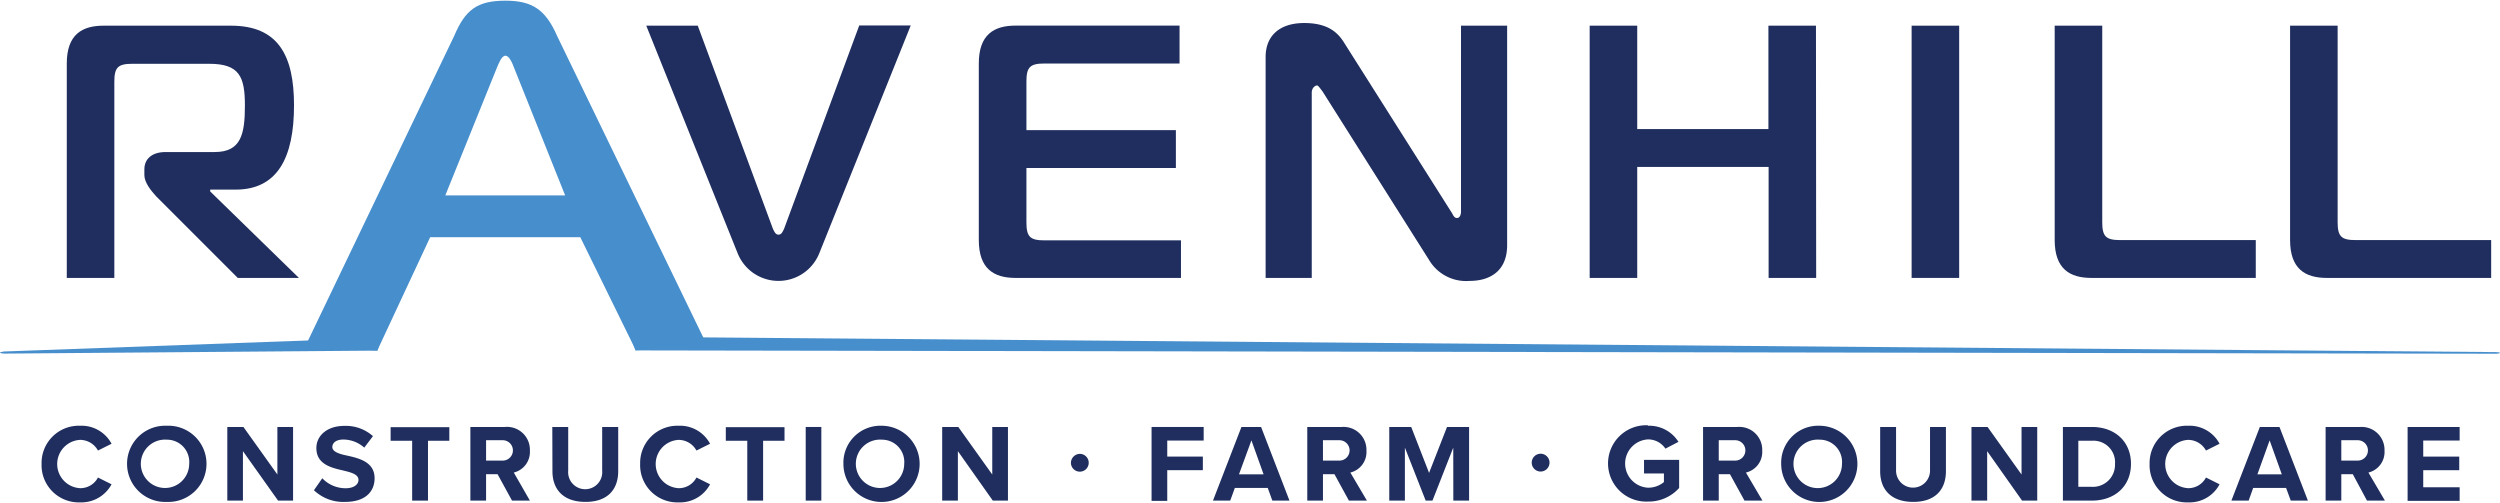 <svg xmlns="http://www.w3.org/2000/svg" width="368" height="74" viewBox="0 0 368 73.8">
  <defs>
    <style>
      .cls-1 {
        fill: #1f2e5e;
      }

      .cls-2 {
        fill: #478ecc;
      }
    </style>
  </defs>
  <g id="Layer_2" data-name="Layer 2">
    <g id="Layer_1-2" data-name="Layer 1">
      <g>
        <g>
          <path class="cls-1" d="M6.12,68.18a5.48,5.48,0,0,1,5.68-5.61,5,5,0,0,1,4.62,2.65l-2,1a3,3,0,0,0-2.63-1.57,3.56,3.56,0,0,0,0,7.11,2.92,2.92,0,0,0,2.63-1.57l2,1a5.05,5.05,0,0,1-4.62,2.66A5.48,5.48,0,0,1,6.12,68.18Z"/>
          <path class="cls-1" d="M24.55,62.57a5.61,5.61,0,1,1,0,11.21,5.61,5.61,0,1,1,0-11.21Zm0,2.05a3.56,3.56,0,1,0,3.3,3.56A3.28,3.28,0,0,0,24.55,64.62Z"/>
          <path class="cls-1" d="M35.76,66.31v7.28h-2.3V62.75h2.37l5,7v-7h2.31V73.59H40.93Z"/>
          <path class="cls-1" d="M47.44,70.3a4.73,4.73,0,0,0,3.44,1.47c1.27,0,1.89-.6,1.89-1.22,0-.81-1-1.09-2.2-1.38-1.77-.41-4-.9-4-3.32,0-1.8,1.56-3.26,4.11-3.26a6,6,0,0,1,4.22,1.51l-1.28,1.69a4.65,4.65,0,0,0-3.1-1.19c-1,0-1.6.46-1.6,1.11s.91,1,2.16,1.25c1.79.4,4.06.94,4.06,3.34,0,2-1.41,3.48-4.33,3.48a6.26,6.26,0,0,1-4.6-1.72Z"/>
          <path class="cls-1" d="M60.67,64.78H57.5v-2h8.64v2H63v8.81H60.67Z"/>
          <path class="cls-1" d="M73.24,69.7H71.55v3.89H69.24V62.75h5.07A3.37,3.37,0,0,1,78,66.24a3.12,3.12,0,0,1-2.37,3.22L78,73.59H75.37Zm.73-5H71.55v3H74a1.5,1.5,0,1,0,0-3Z"/>
          <path class="cls-1" d="M81.3,62.75h2.34v6.43a2.51,2.51,0,1,0,5,0V62.75H91v6.5c0,2.69-1.54,4.53-4.82,4.53s-4.86-1.85-4.86-4.52Z"/>
          <path class="cls-1" d="M94.23,68.18a5.48,5.48,0,0,1,5.68-5.61,5,5,0,0,1,4.61,2.65l-2,1a3,3,0,0,0-2.63-1.57,3.56,3.56,0,0,0,0,7.11,2.92,2.92,0,0,0,2.63-1.57l2,1a5,5,0,0,1-4.61,2.66A5.48,5.48,0,0,1,94.23,68.18Z"/>
          <path class="cls-1" d="M110,64.78h-3.16v-2h8.64v2h-3.15v8.81H110Z"/>
          <path class="cls-1" d="M118.6,62.75h2.3V73.59h-2.3Z"/>
          <path class="cls-1" d="M129.8,62.57a5.61,5.61,0,1,1-5.65,5.61A5.45,5.45,0,0,1,129.8,62.57Zm0,2.05a3.56,3.56,0,1,0,3.3,3.56A3.28,3.28,0,0,0,129.8,64.62Z"/>
          <path class="cls-1" d="M141,66.31v7.28h-2.31V62.75h2.37l5,7v-7h2.31V73.59h-2.23Z"/>
          <path class="cls-1" d="M157.64,68A1.34,1.34,0,0,1,159,66.71,1.31,1.31,0,1,1,157.64,68Z"/>
          <path class="cls-1" d="M169.51,62.75h7.67v2h-5.36v2.36h5.24v2h-5.24v4.52h-2.31Z"/>
          <path class="cls-1" d="M186.61,71.72h-4.84l-.68,1.87h-2.54l4.19-10.84h2.89l4.18,10.84h-2.52Zm-4.23-2H186l-1.79-5Z"/>
          <path class="cls-1" d="M196.43,69.7h-1.69v3.89h-2.31V62.75h5.07a3.37,3.37,0,0,1,3.64,3.49,3.11,3.11,0,0,1-2.37,3.22l2.44,4.13h-2.65Zm.73-5h-2.42v3h2.42a1.5,1.5,0,1,0,0-3Z"/>
          <path class="cls-1" d="M213.92,65.79l-3.06,7.8h-1l-3.06-7.8v7.8h-2.3V62.75h3.23l2.63,6.76L213,62.75h3.25V73.59h-2.32Z"/>
          <path class="cls-1" d="M225.47,68a1.31,1.31,0,1,1,2.62,0,1.31,1.31,0,0,1-2.62,0Z"/>
          <path class="cls-1" d="M242.59,62.57a5.08,5.08,0,0,1,4.48,2.37l-1.92,1a3.07,3.07,0,0,0-2.56-1.36,3.56,3.56,0,0,0,0,7.11,3.62,3.62,0,0,0,2.34-.83V69.59H242v-2h5.17v4.14a6,6,0,0,1-4.61,2,5.62,5.62,0,1,1,0-11.23Z"/>
          <path class="cls-1" d="M254.65,69.7H253v3.89h-2.31V62.75h5.07a3.37,3.37,0,0,1,3.64,3.49A3.11,3.11,0,0,1,257,69.46l2.43,4.13h-2.64Zm.73-5H253v3h2.42a1.5,1.5,0,1,0,0-3Z"/>
          <path class="cls-1" d="M267.85,62.57a5.61,5.61,0,1,1-5.66,5.61A5.45,5.45,0,0,1,267.85,62.57Zm0,2.05a3.57,3.57,0,1,0,3.29,3.56A3.28,3.28,0,0,0,267.85,64.62Z"/>
          <path class="cls-1" d="M276.76,62.75h2.34v6.43a2.5,2.5,0,1,0,5,0V62.75h2.34v6.5c0,2.69-1.54,4.53-4.82,4.53s-4.86-1.85-4.86-4.52Z"/>
          <path class="cls-1" d="M292.51,66.31v7.28H290.2V62.75h2.37l5,7v-7h2.31V73.59h-2.23Z"/>
          <path class="cls-1" d="M303.66,62.75h4.27c3.4,0,5.75,2.16,5.75,5.43s-2.35,5.41-5.75,5.41h-4.27Zm4.27,8.81a3.25,3.25,0,0,0,3.4-3.38,3.17,3.17,0,0,0-3.4-3.4h-2v6.78Z"/>
          <path class="cls-1" d="M316.42,68.18a5.49,5.49,0,0,1,5.69-5.61,5,5,0,0,1,4.61,2.65l-2,1a3,3,0,0,0-2.63-1.57,3.56,3.56,0,0,0,0,7.11,2.93,2.93,0,0,0,2.63-1.57l2,1a5,5,0,0,1-4.61,2.66A5.48,5.48,0,0,1,316.42,68.18Z"/>
          <path class="cls-1" d="M336.51,71.72h-4.84L331,73.59h-2.54l4.19-10.84h2.89l4.18,10.84h-2.52Zm-4.22-2h3.59l-1.79-5Z"/>
          <path class="cls-1" d="M346.33,69.7h-1.69v3.89h-2.31V62.75h5.07A3.37,3.37,0,0,1,351,66.24a3.11,3.11,0,0,1-2.37,3.22l2.43,4.13h-2.64Zm.73-5h-2.42v3h2.42a1.5,1.5,0,1,0,0-3Z"/>
          <path class="cls-1" d="M354.4,62.75h7.66v2H356.7v2.36H362v2H356.7v2.52h5.36v2H354.4Z"/>
        </g>
        <path class="cls-1" d="M9.83,40.81V9.25c0-4.25,2.23-5.57,5.41-5.57H34c6.89,0,9.28,4.29,9.28,11.72,0,7.64-2.39,12.41-8.59,12.41H30.94v.27L44,40.81H35l-12-12c-.79-.85-1.75-2.07-1.75-3.13v-.85c0-1.49,1.06-2.55,3.13-2.55h7.22c3.87,0,4.45-2.6,4.45-6.84s-.79-6.15-5.25-6.15H19.48c-2.12,0-2.65.53-2.65,2.65V40.81Z"/>
        <path class="cls-1" d="M113.8,33.65c.16.26.32.79.8.79s.63-.53.79-.79l11.09-30h7.58L120.59,37.2a6.47,6.47,0,0,1-12,0L95.13,3.68h7.58Z"/>
        <path class="cls-1" d="M173.84,40.81H149.49c-3.18,0-5.41-1.33-5.41-5.57v-26c0-4.25,2.23-5.57,5.41-5.57h24.14V9.25H153.74c-2.12,0-2.65.53-2.65,2.65v7.16h22v5.57h-22v8c0,2.12.53,2.65,2.65,2.65h20.1Z"/>
        <path class="cls-1" d="M221.85,36c0,3.77-2.5,5.25-5.52,5.25a6.34,6.34,0,0,1-6-3.13L194.69,13.38c-.59-.79-.69-.9-.85-.9s-.75.27-.75,1.06V40.81H186.3V8.29c0-3.18,2.12-5,5.68-5,3.34,0,4.88,1.27,5.89,2.92l15.75,24.88c.27.37.37.9.85.9s.59-.64.59-.9V3.68h6.79Z"/>
        <path class="cls-1" d="M267.34,40.81h-7V24.47H241V40.81h-7V3.68h7V18.9h19.31V3.68h7Z"/>
        <path class="cls-1" d="M281.39,40.81V3.68h7V40.81Z"/>
        <path class="cls-1" d="M307.86,40.81c-3.19,0-5.41-1.33-5.41-5.57V3.68h7V32.59c0,2.12.53,2.65,2.65,2.65h19.95v5.57Z"/>
        <path class="cls-1" d="M342.51,40.81c-3.19,0-5.41-1.33-5.41-5.57V3.68h7V32.59c0,2.12.53,2.65,2.65,2.65H366.7v5.57Z"/>
        <g>
          <path class="cls-2" d="M66.86,5.18C68.5,1.31,70.27,0,74.4,0,78.34,0,80.31,1.31,82,5.18l22.13,45.65-10.54.63L85.42,34.82H63.32L55.53,51.51,45,50.75ZM65.55,28.66H83.19L75.72,10c-.27-.72-.73-1.9-1.32-1.9s-1,1.18-1.31,1.9Z"/>
          <path class="cls-2" d="M367.46,51.73,92.84,49.48l.7,2,273.9.49C368.42,51.9,367.91,51.73,367.46,51.73Z"/>
          <path class="cls-2" d="M.55,51.64c-.74.13-.73.24,0,.31l55-.44.64-1.89Z"/>
        </g>
      </g>
    </g>
  </g>
</svg>
